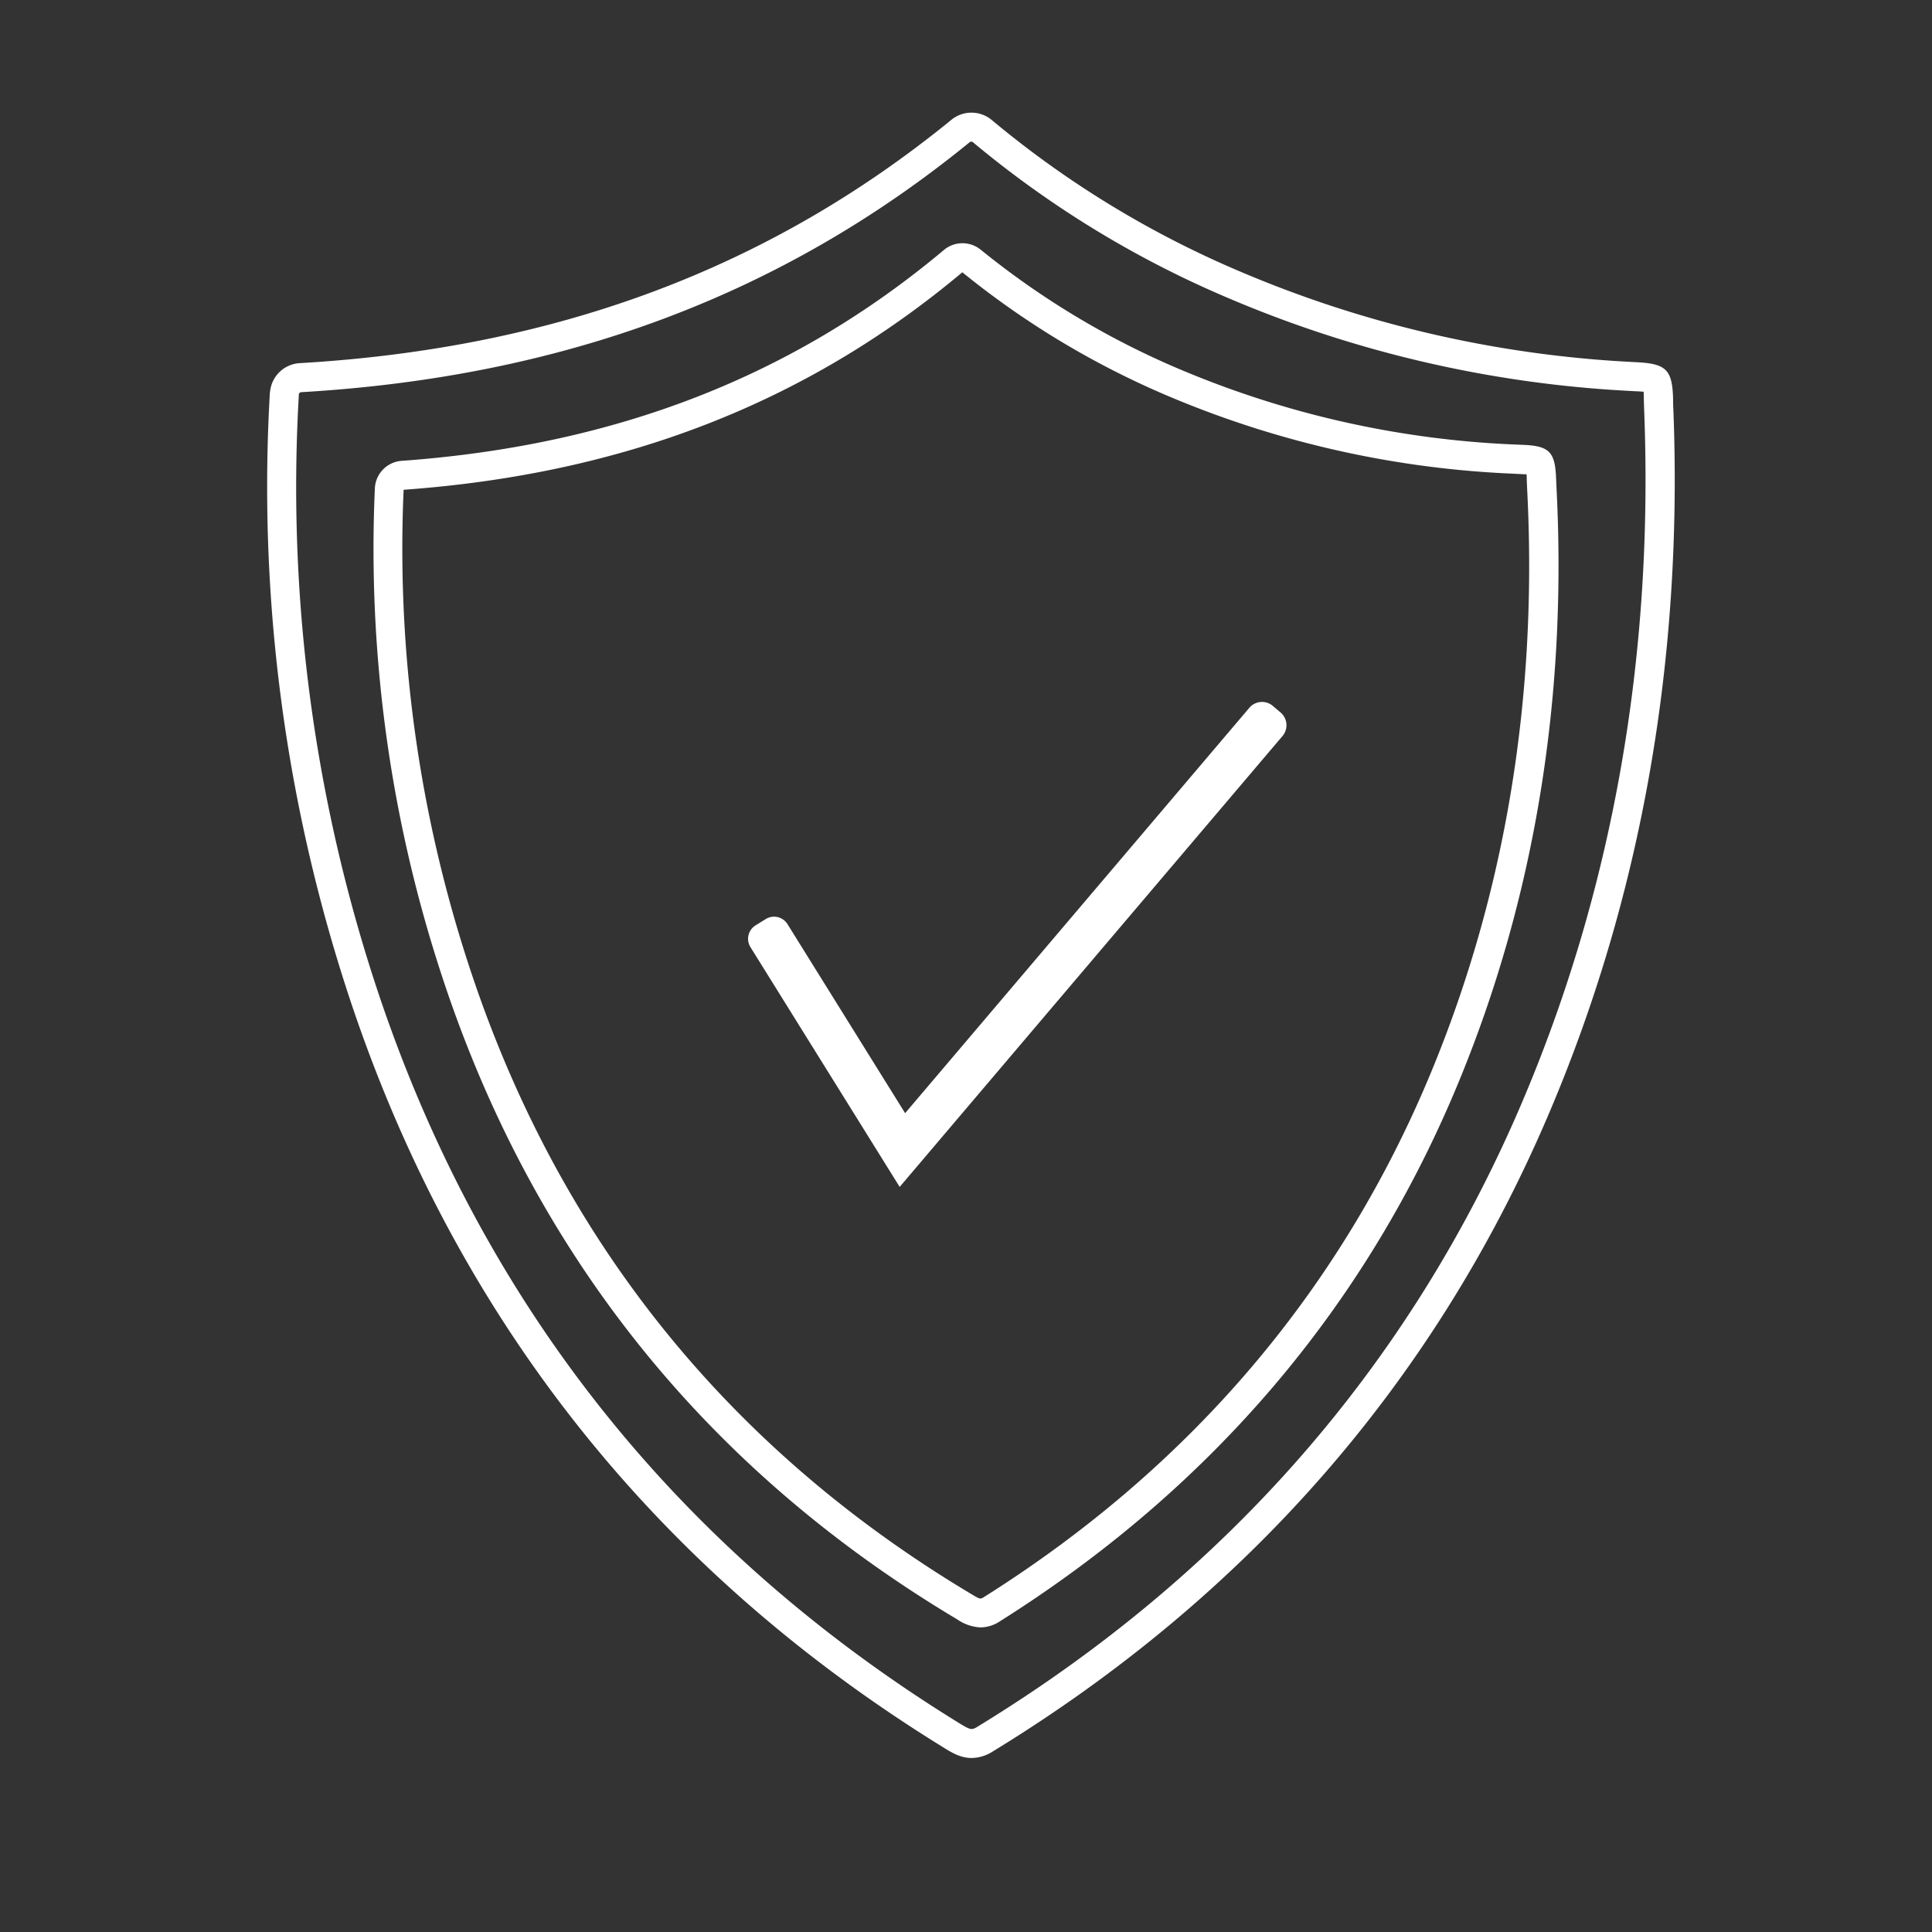 <svg xmlns="http://www.w3.org/2000/svg" viewBox="0 0 566.93 566.93"><rect x="0" y="0" width="566.93" height="566.93" fill="#333333" stroke="none"/><defs><style>.cls-1{fill:none;}.cls-2{fill:#fff;}</style></defs><title>fat_icon2</title><g id="Livello_2" data-name="Livello 2"><g id="Livello_1-2" data-name="Livello 1"><rect class="cls-1" width="566.93" height="566.93"/><path class="cls-2" d="M285.12,515.87c-3.24,0-5.82-1.58-7.77-2.78C189.64,459.17,129.83,381.9,99.56,283.46A477.65,477.65,0,0,1,79.19,115.28l.11-.78A9.28,9.28,0,0,1,88,106.56c75.14-4.4,137.69-27.76,191.2-71.42h0a9.3,9.3,0,0,1,11.84.09,290.07,290.07,0,0,0,72.33,44.22,337.17,337.17,0,0,0,114.07,26.69l2.63.14c8.94.43,10.68,2.19,10.89,11,0,.88,0,1.88.08,3,2.85,73.79-9.56,143.55-36.89,207.35-33.4,78-88.17,140.66-162.76,186.28A11.79,11.79,0,0,1,285.12,515.87ZM87.67,116.3a468.83,468.83,0,0,0,20,164.65c29.64,96.41,88.22,172.07,174.1,224.88,3,1.82,3.38,1.89,5.08.85C360,462,413.57,400.65,446.27,324.32c26.82-62.62,39-131.15,36.21-203.66-.05-1.19-.07-2.22-.1-3.14s0-1.85-.08-2.57c-.75-.07-1.76-.12-2.7-.16l-2.71-.15A345.55,345.55,0,0,1,359.94,87.26a298.25,298.25,0,0,1-74.42-45.51.75.75,0,0,0-1,0h0c-55,44.84-119.09,68.82-196.09,73.33a.78.78,0,0,0-.75.67Z"/><path class="cls-2" d="M287.71,477.55a13.07,13.07,0,0,1-6.8-2.34C206.61,430.9,155.49,366.67,129,284.3a401,401,0,0,1-19-141,8.47,8.47,0,0,1,7.87-8.07c62.81-4.53,114.86-24.77,159.12-61.88h0a8.48,8.48,0,0,1,10.8-.07,242.8,242.8,0,0,0,61,36.16,282,282,0,0,0,95.72,21l2.19.09c7.87.28,9.63,2,9.92,9.8l.11,2.51c3.22,61.94-6.42,120.67-28.65,174.56-27.18,65.9-72.48,119.18-134.64,158.34A10.43,10.43,0,0,1,287.71,477.55ZM282.39,79.9c-45.68,38.29-99.31,59.16-163.95,63.82a392.72,392.72,0,0,0,18.63,138c25.88,80.33,75.74,143,148.21,186.2,2.35,1.41,2.42,1.38,3.54.67,60.63-38.2,104.8-90.15,131.3-154.38,21.75-52.71,31.17-110.2,28-170.87l-.11-2.63c0-.51,0-1.06-.07-1.54-.5,0-1.08,0-1.63-.06L444,139a290.59,290.59,0,0,1-98.59-21.69A251,251,0,0,1,282.39,79.9Z"/><path class="cls-2" d="M264,348.29l-43.78-70.35a4.64,4.64,0,0,1,1.48-6.39l3-1.86a4.64,4.64,0,0,1,6.38,1.49l34.52,55.47,101-118.94a4.89,4.89,0,0,1,6.9-.57l2.28,1.94a4.9,4.9,0,0,1,.56,6.9Z"/></g></g></svg>